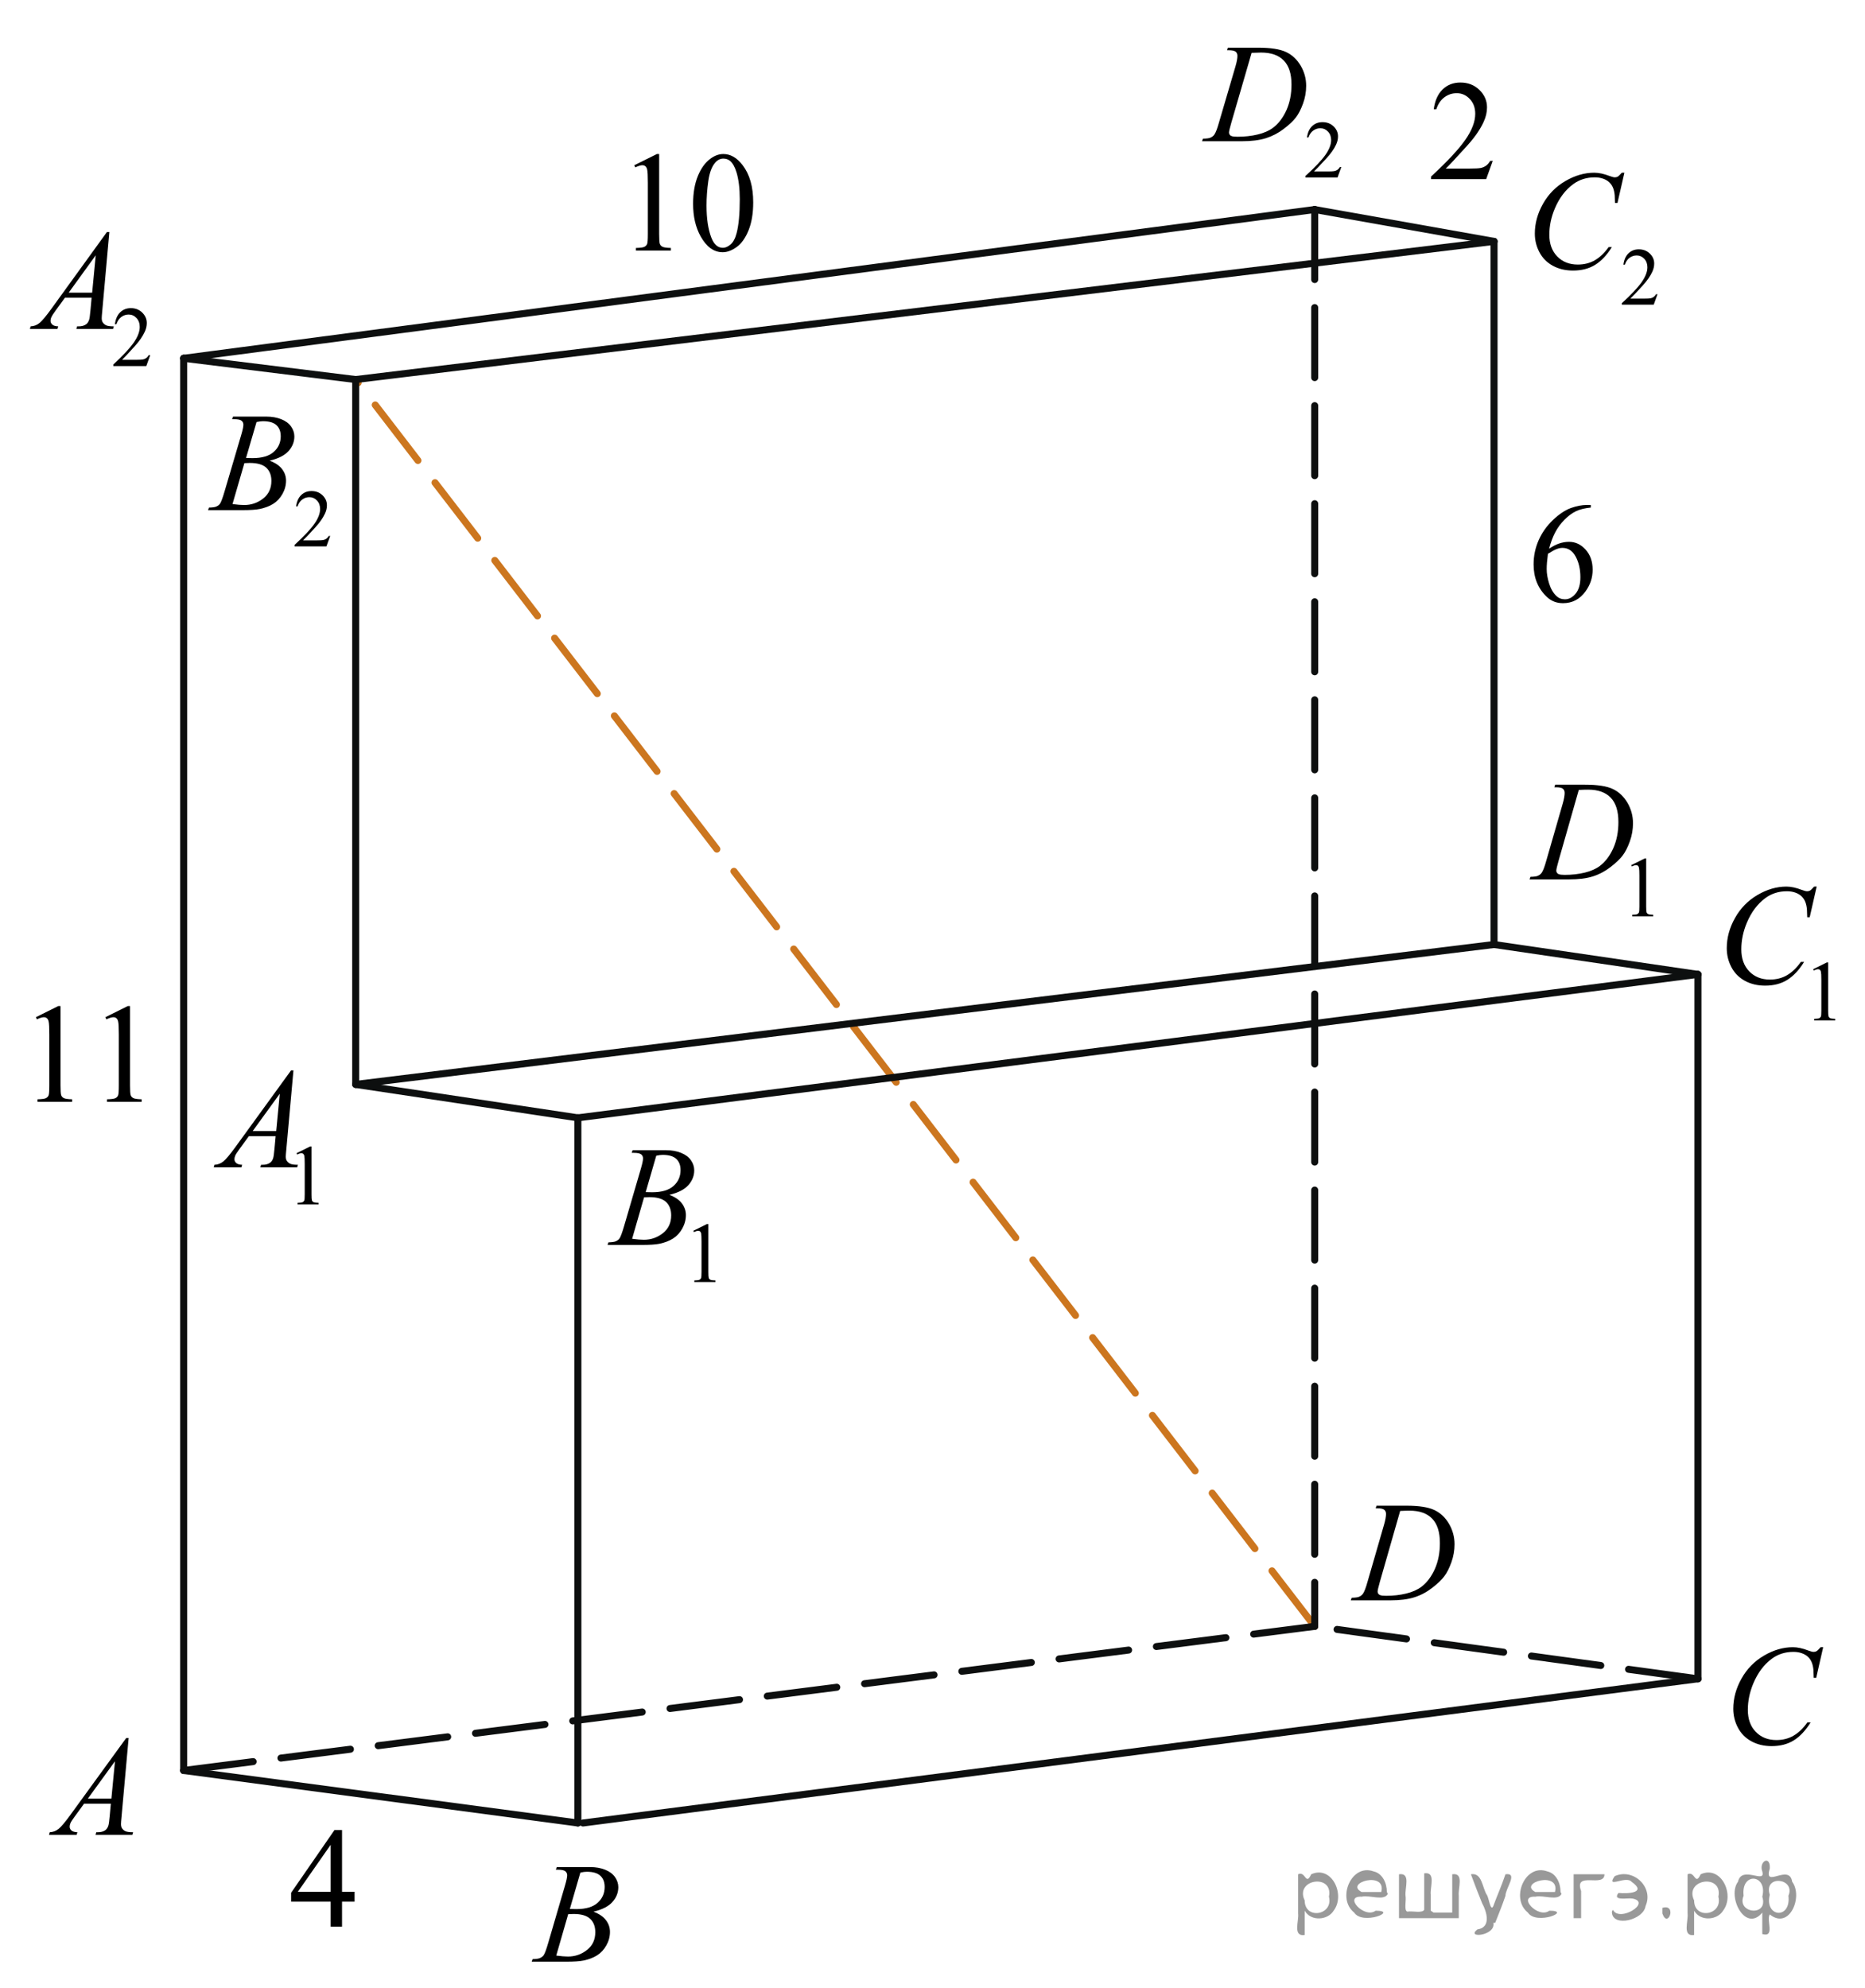 <?xml version="1.0" encoding="utf-8"?>
<!-- Generator: Adobe Illustrator 27.2.0, SVG Export Plug-In . SVG Version: 6.00 Build 0)  -->
<svg version="1.1" id="Слой_1" xmlns="http://www.w3.org/2000/svg" xmlns:xlink="http://www.w3.org/1999/xlink" x="0px" y="0px"
	 width="199.698px" height="212.846px" viewBox="0 0 199.698 212.846" enable-background="new 0 0 199.698 212.846"
	 xml:space="preserve">
<line fill="none" stroke="#CC761F" stroke-width="0.75" stroke-linecap="round" stroke-linejoin="round" stroke-miterlimit="8" stroke-dasharray="7.5,3" x1="140.773" y1="174.153" x2="38.086" y2="40.642"/>
<g>
	<g>
		<g>
			<g>
				<g>
					<g>
						<g>
							<g>
								<g>
									<g>
										<g>
											<g>
												<g>
													<g>
														<g>
															<g>
																<g>
																	<g>
																		<g>
																			<defs>
																				<rect id="SVGID_1_" x="2.27" y="182.561" width="15.125" height="16.694"/>
																			</defs>
																			<clipPath id="SVGID_00000114795963076393273530000018058269234975750566_">
																				<use xlink:href="#SVGID_1_"  overflow="visible"/>
																			</clipPath>
																			<g clip-path="url(#SVGID_00000114795963076393273530000018058269234975750566_)">
																				<g enable-background="new    ">
																					<path d="M13.774,186.11l-0.761,8.431c-0.039,0.394-0.059,0.652-0.059,0.777
																						c0,0.199,0.036,0.351,0.11,0.456c0.094,0.144,0.221,0.251,0.381,0.321
																						c0.159,0.069,0.429,0.104,0.809,0.104l-0.081,0.276h-3.944l0.081-0.276h0.17
																						c0.32,0,0.581-0.07,0.783-0.209c0.143-0.095,0.253-0.252,0.332-0.472
																						c0.055-0.154,0.105-0.518,0.155-1.091l0.118-1.285H9.003l-1.019,1.397
																						c-0.231,0.314-0.377,0.539-0.435,0.676c-0.06,0.138-0.089,0.266-0.089,0.386
																						c0,0.159,0.064,0.296,0.191,0.41c0.129,0.115,0.34,0.178,0.636,0.188l-0.081,0.276H5.244
																						l0.081-0.276c0.364-0.015,0.685-0.139,0.964-0.37s0.693-0.727,1.244-1.483l5.982-8.236h0.259
																						C13.774,186.11,13.774,186.11,13.774,186.11z M12.312,188.598l-2.903,3.999h2.519
																						L12.312,188.598z"/>
																				</g>
																			</g>
																		</g>
																	</g>
																</g>
															</g>
														</g>
													</g>
												</g>
											</g>
										</g>
									</g>
								</g>
							</g>
						</g>
					</g>
				</g>
			</g>
		</g>
	</g>
</g>
<g>
	<g>
		<g>
			<g>
				<g>
					<g>
						<g>
							<g>
								<g>
									<g>
										<g>
											<g>
												<g>
													<g>
														<g>
															<g>
																<g>
																	<g>
																		<g>
																			<g>
																				<defs>
																					
																						<rect id="SVGID_00000011025466165991823560000000588615993895908996_" x="54.316" y="196.151" width="15.124" height="16.695"/>
																				</defs>
																				<clipPath id="SVGID_00000038378708000635095280000011375745107474821005_">
																					<use xlink:href="#SVGID_00000011025466165991823560000000588615993895908996_"  overflow="visible"/>
																				</clipPath>
																				<g clip-path="url(#SVGID_00000038378708000635095280000011375745107474821005_)">
																					<g enable-background="new    ">
																						<path d="M59.517,200.206l0.103-0.276h3.574c0.601,0,1.136,0.095,1.606,0.284
																							c0.47,0.19,0.822,0.453,1.056,0.792c0.234,0.339,0.351,0.697,0.351,1.076
																							c0,0.583-0.208,1.11-0.624,1.581s-1.094,0.818-2.034,1.042c0.606,0.231,1.051,0.534,1.337,0.912
																							c0.285,0.379,0.428,0.795,0.428,1.248c0,0.504-0.128,0.984-0.384,1.442
																							c-0.256,0.459-0.585,0.815-0.985,1.069c-0.401,0.254-0.886,0.44-1.451,0.56
																							c-0.404,0.085-1.034,0.127-1.891,0.127h-3.671l0.097-0.276c0.384-0.01,0.644-0.048,0.782-0.112
																							c0.197-0.085,0.337-0.196,0.421-0.336c0.118-0.19,0.276-0.623,0.473-1.301l1.795-6.137
																							c0.152-0.518,0.229-0.882,0.229-1.091c0-0.185-0.067-0.33-0.203-0.438
																							c-0.135-0.106-0.393-0.16-0.771-0.16C59.669,200.213,59.591,200.21,59.517,200.206z
																							 M59.561,209.407c0.532,0.069,0.948,0.104,1.248,0.104c0.769,0,1.449-0.234,2.042-0.703
																							c0.594-0.468,0.891-1.103,0.891-1.905c0-0.613-0.184-1.092-0.551-1.435
																							c-0.366-0.344-0.959-0.516-1.775-0.516c-0.158,0-0.35,0.008-0.576,0.022L59.561,209.407z
																							 M61.016,204.414c0.32,0.01,0.552,0.016,0.694,0.016c1.024,0,1.786-0.227,2.286-0.677
																							c0.499-0.451,0.749-1.016,0.749-1.693c0-0.513-0.152-0.913-0.458-1.199
																							c-0.305-0.287-0.792-0.43-1.462-0.43c-0.178,0-0.403,0.029-0.68,0.09L61.016,204.414z"/>
																					</g>
																				</g>
																			</g>
																		</g>
																	</g>
																</g>
															</g>
														</g>
													</g>
												</g>
											</g>
										</g>
									</g>
								</g>
							</g>
						</g>
					</g>
				</g>
			</g>
		</g>
	</g>
</g>
<g>
	<g>
		<g>
			<g>
				<g>
					<g>
						<g>
							<g>
								<g>
									<g>
										<g>
											<g>
												<g>
													<g>
														<g>
															<g>
																<g>
																	<g>
																		<g>
																			<g>
																				<defs>
																					
																						<rect id="SVGID_00000181064494503032012140000006659142378862571929_" x="182.499" y="172.829" width="16.51" height="18.079"/>
																				</defs>
																				<clipPath id="SVGID_00000021810928186806801090000012879977727560897155_">
																					<use xlink:href="#SVGID_00000181064494503032012140000006659142378862571929_"  overflow="visible"/>
																				</clipPath>
																				<g clip-path="url(#SVGID_00000021810928186806801090000012879977727560897155_)">
																					<g enable-background="new    ">
																						<path d="M195.22,176.385l-0.747,3.279h-0.266l-0.029-0.822
																							c-0.025-0.299-0.081-0.565-0.17-0.799s-0.222-0.438-0.399-0.608
																							c-0.177-0.172-0.401-0.307-0.672-0.403c-0.272-0.098-0.571-0.146-0.901-0.146
																							c-0.882,0-1.653,0.244-2.312,0.732c-0.843,0.622-1.503,1.501-1.98,2.637
																							c-0.395,0.935-0.591,1.885-0.591,2.846c0,0.981,0.283,1.764,0.85,2.349
																							c0.566,0.585,1.303,0.878,2.209,0.878c0.685,0,1.294-0.154,1.828-0.464
																							c0.535-0.309,1.031-0.784,1.489-1.426h0.348c-0.542,0.871-1.144,1.512-1.803,1.923
																							c-0.66,0.411-1.451,0.616-2.372,0.616c-0.817,0-1.542-0.173-2.172-0.519
																							c-0.631-0.347-1.111-0.833-1.441-1.461c-0.33-0.627-0.495-1.302-0.495-2.023
																							c0-1.105,0.293-2.182,0.88-3.227c0.586-1.046,1.39-1.867,2.412-2.465
																							c1.022-0.598,2.053-0.896,3.092-0.896c0.488,0,1.034,0.117,1.641,0.351
																							c0.266,0.1,0.458,0.149,0.576,0.149c0.118,0,0.222-0.024,0.31-0.074
																							c0.088-0.05,0.236-0.191,0.443-0.426L195.22,176.385L195.22,176.385z"/>
																					</g>
																				</g>
																			</g>
																		</g>
																	</g>
																</g>
															</g>
														</g>
													</g>
												</g>
											</g>
										</g>
									</g>
								</g>
							</g>
						</g>
					</g>
				</g>
			</g>
		</g>
	</g>
</g>
<g>
	<g>
		<g>
			<g>
				<g>
					<g>
						<g>
							<g>
								<g>
									<g>
										<g>
											<g>
												<g>
													<g>
														<g>
															<g>
																<g>
																	<g>
																		<g>
																			<g>
																				<defs>
																					
																						<rect id="SVGID_00000120534757076508805870000015414400492749809078_" x="142.122" y="157.454" width="16.507" height="16.699"/>
																				</defs>
																				<clipPath id="SVGID_00000059282090762219188510000010743083317355210658_">
																					<use xlink:href="#SVGID_00000120534757076508805870000015414400492749809078_"  overflow="visible"/>
																				</clipPath>
																				<g clip-path="url(#SVGID_00000059282090762219188510000010743083317355210658_)">
																					<g enable-background="new    ">
																						<path d="M147.303,161.509l0.089-0.276h3.198c1.355,0,2.358,0.157,3.011,0.471
																							c0.652,0.315,1.174,0.809,1.562,1.483c0.39,0.676,0.584,1.399,0.584,2.172
																							c0,0.662-0.112,1.307-0.336,1.932c-0.225,0.626-0.478,1.126-0.762,1.502
																							c-0.283,0.377-0.718,0.792-1.304,1.245s-1.222,0.788-1.906,1.005s-1.539,0.325-2.563,0.325
																							h-4.24l0.096-0.276c0.389-0.01,0.65-0.045,0.783-0.104c0.197-0.085,0.343-0.199,0.435-0.344
																							c0.144-0.21,0.304-0.631,0.48-1.264l1.773-6.129c0.138-0.483,0.207-0.861,0.207-1.136
																							c0-0.194-0.065-0.344-0.192-0.448s-0.38-0.157-0.754-0.157H147.303z M149.925,161.793
																							l-2.172,7.586c-0.162,0.568-0.243,0.92-0.243,1.054c0,0.08,0.025,0.157,0.077,0.232
																							c0.052,0.074,0.122,0.124,0.211,0.149c0.128,0.045,0.335,0.067,0.62,0.067
																							c0.773,0,1.491-0.081,2.153-0.243c0.663-0.162,1.206-0.402,1.63-0.722
																							c0.601-0.463,1.081-1.101,1.44-1.913s0.539-1.736,0.539-2.772
																							c0-1.171-0.275-2.042-0.827-2.612c-0.552-0.571-1.357-0.856-2.416-0.856
																							C150.677,161.763,150.339,161.774,149.925,161.793z"/>
																					</g>
																				</g>
																			</g>
																		</g>
																	</g>
																</g>
															</g>
														</g>
													</g>
												</g>
											</g>
										</g>
									</g>
								</g>
							</g>
						</g>
					</g>
				</g>
			</g>
		</g>
	</g>
</g>
<g>
	<g>
		<g>
			<g>
				<g>
					<g>
						<g>
							<g>
								<g>
									<g>
										<g>
											<g>
												<g>
													<g>
														<g>
															<g>
																<g>
																	<g>
																		<g>
																			<g>
																				<defs>
																					
																						<rect id="SVGID_00000137103069291413377190000006670826863482316985_" x="19.927" y="109.68" width="17.896" height="22.289"/>
																				</defs>
																				<clipPath id="SVGID_00000122718836311918472440000006805765909349430716_">
																					<use xlink:href="#SVGID_00000137103069291413377190000006670826863482316985_"  overflow="visible"/>
																				</clipPath>
																				<g clip-path="url(#SVGID_00000122718836311918472440000006805765909349430716_)">
																					<g enable-background="new    ">
																						<path d="M31.75,123.486l1.462-0.723h0.146v5.135c0,0.341,0.014,0.554,0.042,0.638
																							c0.027,0.083,0.086,0.147,0.175,0.192c0.089,0.045,0.269,0.07,0.54,0.076v0.166h-2.259v-0.166
																							c0.283-0.006,0.467-0.03,0.549-0.074c0.083-0.043,0.141-0.102,0.173-0.175
																							c0.033-0.073,0.049-0.292,0.049-0.657v-3.282c0-0.442-0.015-0.727-0.044-0.853
																							c-0.021-0.096-0.059-0.166-0.113-0.211c-0.055-0.044-0.12-0.066-0.197-0.066
																							c-0.109,0-0.261,0.046-0.456,0.139L31.75,123.486z"/>
																					</g>
																				</g>
																			</g>
																		</g>
																	</g>
																</g>
															</g>
														</g>
													</g>
												</g>
											</g>
										</g>
									</g>
								</g>
							</g>
						</g>
					</g>
				</g>
			</g>
		</g>
	</g>
	<g>
		<g>
			<g>
				<g>
					<g>
						<g>
							<g>
								<g>
									<g>
										<g>
											<g>
												<g>
													<g>
														<g>
															<g>
																<g>
																	<g>
																		<g>
																			<g>
																				<defs>
																					
																						<rect id="SVGID_00000021830253134738767350000008208394919829901244_" x="19.927" y="109.68" width="17.896" height="22.289"/>
																				</defs>
																				<clipPath id="SVGID_00000072981521835484127440000012565072660351085449_">
																					<use xlink:href="#SVGID_00000021830253134738767350000008208394919829901244_"  overflow="visible"/>
																				</clipPath>
																				<g clip-path="url(#SVGID_00000072981521835484127440000012565072660351085449_)">
																					<g enable-background="new    ">
																						<path d="M31.421,114.626l-0.761,8.44c-0.04,0.394-0.06,0.653-0.06,0.778
																							c0,0.199,0.037,0.352,0.111,0.456c0.093,0.144,0.22,0.252,0.38,0.321
																							c0.16,0.07,0.431,0.105,0.81,0.105l-0.081,0.276h-3.946l0.081-0.276h0.17
																							c0.32,0,0.581-0.07,0.783-0.21c0.143-0.095,0.254-0.252,0.333-0.472
																							c0.054-0.154,0.105-0.519,0.155-1.092l0.118-1.287h-2.868l-1.02,1.399
																							c-0.231,0.315-0.377,0.54-0.435,0.677c-0.06,0.138-0.089,0.266-0.089,0.386
																							c0,0.159,0.064,0.297,0.192,0.411c0.128,0.115,0.34,0.177,0.635,0.188l-0.081,0.276h-2.964
																							l0.082-0.276c0.364-0.016,0.685-0.139,0.964-0.371c0.278-0.231,0.693-0.727,1.245-1.484
																							l5.986-8.245C31.162,114.626,31.421,114.626,31.421,114.626z M29.958,117.117l-2.904,4.003h2.519
																							L29.958,117.117z"/>
																					</g>
																				</g>
																			</g>
																		</g>
																	</g>
																</g>
															</g>
														</g>
													</g>
												</g>
											</g>
										</g>
									</g>
								</g>
							</g>
						</g>
					</g>
				</g>
			</g>
		</g>
	</g>
</g>
<g>
	<g>
		<g>
			<g>
				<g>
					<g>
						<g>
							<g>
								<g>
									<g>
										<g>
											<g>
												<g>
													<g>
														<g>
															<g>
																<g>
																	<g>
																		<g>
																			<g>
																				<defs>
																					
																						<rect id="SVGID_00000023247514995592772050000008100780319861448598_" x="62.427" y="117.989" width="17.889" height="22.289"/>
																				</defs>
																				<clipPath id="SVGID_00000057116596758868887260000001132498421985302176_">
																					<use xlink:href="#SVGID_00000023247514995592772050000008100780319861448598_"  overflow="visible"/>
																				</clipPath>
																				<g clip-path="url(#SVGID_00000057116596758868887260000001132498421985302176_)">
																					<g enable-background="new    ">
																						<path d="M74.239,131.794l1.462-0.723h0.146v5.135c0,0.341,0.014,0.554,0.042,0.638
																							c0.027,0.083,0.086,0.147,0.175,0.192c0.089,0.045,0.269,0.07,0.54,0.076v0.166h-2.259v-0.166
																							c0.283-0.006,0.467-0.03,0.549-0.074c0.083-0.043,0.141-0.102,0.173-0.175
																							c0.033-0.073,0.049-0.292,0.049-0.657v-3.282c0-0.442-0.015-0.727-0.044-0.853
																							c-0.021-0.096-0.059-0.166-0.113-0.211c-0.055-0.044-0.12-0.066-0.197-0.066
																							c-0.109,0-0.261,0.046-0.456,0.139L74.239,131.794z"/>
																					</g>
																				</g>
																			</g>
																		</g>
																	</g>
																</g>
															</g>
														</g>
													</g>
												</g>
											</g>
										</g>
									</g>
								</g>
							</g>
						</g>
					</g>
				</g>
			</g>
		</g>
	</g>
	<g>
		<g>
			<g>
				<g>
					<g>
						<g>
							<g>
								<g>
									<g>
										<g>
											<g>
												<g>
													<g>
														<g>
															<g>
																<g>
																	<g>
																		<g>
																			<g>
																				<defs>
																					
																						<rect id="SVGID_00000147180966857231832950000007103143217734828188_" x="62.427" y="117.989" width="17.889" height="22.289"/>
																				</defs>
																				<clipPath id="SVGID_00000053523781861268042030000010176459166673071244_">
																					<use xlink:href="#SVGID_00000147180966857231832950000007103143217734828188_"  overflow="visible"/>
																				</clipPath>
																				<g clip-path="url(#SVGID_00000053523781861268042030000010176459166673071244_)">
																					<g enable-background="new    ">
																						<path d="M67.64,123.442l0.103-0.277h3.577c0.601,0,1.137,0.096,1.607,0.285
																							s0.822,0.453,1.057,0.793c0.234,0.339,0.352,0.698,0.352,1.077c0,0.583-0.209,1.111-0.625,1.582
																							c-0.416,0.472-1.095,0.819-2.036,1.044c0.606,0.23,1.052,0.534,1.338,0.913
																							s0.429,0.795,0.429,1.249c0,0.504-0.128,0.985-0.385,1.444c-0.256,0.459-0.585,0.815-0.986,1.069
																							c-0.401,0.255-0.886,0.441-1.452,0.561c-0.404,0.085-1.034,0.127-1.892,0.127h-3.673l0.096-0.276
																							c0.384-0.011,0.645-0.048,0.783-0.112c0.197-0.085,0.338-0.197,0.421-0.337
																							c0.119-0.19,0.276-0.624,0.474-1.302l1.796-6.143c0.152-0.519,0.229-0.883,0.229-1.093
																							c0-0.184-0.067-0.33-0.203-0.438c-0.136-0.106-0.393-0.16-0.772-0.16
																							C67.793,123.45,67.714,123.447,67.64,123.442z M67.685,132.652
																							c0.532,0.069,0.948,0.104,1.249,0.104c0.769,0,1.449-0.234,2.043-0.703
																							c0.594-0.469,0.891-1.105,0.891-1.908c0-0.613-0.184-1.092-0.551-1.437
																							c-0.367-0.344-0.959-0.516-1.777-0.516c-0.157,0-0.35,0.007-0.576,0.022L67.685,132.652z
																							 M69.14,127.654c0.32,0.01,0.552,0.015,0.695,0.015c1.024,0,1.787-0.226,2.287-0.677
																							s0.75-1.016,0.75-1.694c0-0.514-0.152-0.914-0.458-1.201c-0.306-0.286-0.793-0.43-1.463-0.43
																							c-0.178,0-0.404,0.029-0.681,0.09L69.14,127.654z"/>
																					</g>
																				</g>
																			</g>
																		</g>
																	</g>
																</g>
															</g>
														</g>
													</g>
												</g>
											</g>
										</g>
									</g>
								</g>
							</g>
						</g>
					</g>
				</g>
			</g>
		</g>
	</g>
</g>
<g>
	<g>
		<g>
			<g>
				<g>
					<g>
						<g>
							<g>
								<g>
									<g>
										<g>
											<g>
												<g>
													<g>
														<g>
															<g>
																<g>
																	<g>
																		<g>
																			<g>
																				<defs>
																					
																						<rect id="SVGID_00000164482073629644177690000017900263880544672162_" x="181.81" y="89.996" width="17.888" height="22.285"/>
																				</defs>
																				<clipPath id="SVGID_00000017485293900655874230000015478954082460344474_">
																					<use xlink:href="#SVGID_00000164482073629644177690000017900263880544672162_"  overflow="visible"/>
																				</clipPath>
																				<g clip-path="url(#SVGID_00000017485293900655874230000015478954082460344474_)">
																					<g enable-background="new    ">
																						<path d="M194.146,103.784l1.462-0.723h0.146v5.135c0,0.341,0.014,0.554,0.042,0.638
																							c0.027,0.083,0.086,0.147,0.175,0.192s0.269,0.07,0.54,0.076v0.166h-2.259v-0.166
																							c0.283-0.006,0.467-0.03,0.549-0.074c0.083-0.043,0.141-0.102,0.173-0.175
																							c0.033-0.073,0.049-0.292,0.049-0.657v-3.282c0-0.442-0.015-0.727-0.044-0.853
																							c-0.021-0.096-0.059-0.166-0.113-0.211c-0.055-0.044-0.12-0.066-0.197-0.066
																							c-0.109,0-0.261,0.046-0.456,0.139L194.146,103.784z"/>
																					</g>
																				</g>
																			</g>
																		</g>
																	</g>
																</g>
															</g>
														</g>
													</g>
												</g>
											</g>
										</g>
									</g>
								</g>
							</g>
						</g>
					</g>
				</g>
			</g>
		</g>
	</g>
	<g>
		<g>
			<g>
				<g>
					<g>
						<g>
							<g>
								<g>
									<g>
										<g>
											<g>
												<g>
													<g>
														<g>
															<g>
																<g>
																	<g>
																		<g>
																			<g>
																				<defs>
																					
																						<rect id="SVGID_00000072975446565836888800000008212789879045939079_" x="181.81" y="89.996" width="17.888" height="22.285"/>
																				</defs>
																				<clipPath id="SVGID_00000182519142358939902040000007969053689099510660_">
																					<use xlink:href="#SVGID_00000072975446565836888800000008212789879045939079_"  overflow="visible"/>
																				</clipPath>
																				<g clip-path="url(#SVGID_00000182519142358939902040000007969053689099510660_)">
																					<g enable-background="new    ">
																						<path d="M194.524,94.935l-0.747,3.284h-0.266l-0.029-0.822c-0.025-0.3-0.082-0.566-0.17-0.801
																							c-0.089-0.234-0.222-0.438-0.399-0.61c-0.178-0.172-0.401-0.307-0.673-0.403
																							c-0.271-0.098-0.571-0.146-0.901-0.146c-0.882,0-1.653,0.245-2.313,0.733
																							c-0.842,0.624-1.502,1.504-1.98,2.641c-0.394,0.939-0.591,1.889-0.591,2.851
																							c0,0.983,0.283,1.768,0.85,2.353c0.566,0.586,1.304,0.879,2.21,0.879
																							c0.685,0,1.294-0.154,1.829-0.464c0.534-0.31,1.031-0.785,1.489-1.429h0.347
																							c-0.542,0.873-1.143,1.515-1.803,1.926c-0.66,0.412-1.451,0.617-2.372,0.617
																							c-0.818,0-1.542-0.173-2.173-0.519c-0.631-0.347-1.111-0.834-1.441-1.463
																							c-0.33-0.628-0.495-1.304-0.495-2.027c0-1.107,0.293-2.185,0.88-3.231
																							c0.586-1.048,1.391-1.871,2.412-2.47c1.022-0.599,2.054-0.897,3.094-0.897
																							c0.487,0,1.034,0.117,1.641,0.352c0.266,0.1,0.458,0.149,0.576,0.149
																							c0.118,0,0.222-0.024,0.31-0.074c0.089-0.05,0.236-0.192,0.443-0.427
																							C194.25,94.935,194.524,94.935,194.524,94.935z"/>
																					</g>
																				</g>
																			</g>
																		</g>
																	</g>
																</g>
															</g>
														</g>
													</g>
												</g>
											</g>
										</g>
									</g>
								</g>
							</g>
						</g>
					</g>
				</g>
			</g>
		</g>
	</g>
</g>
<g>
	<g>
		<g>
			<g>
				<g>
					<g>
						<g>
							<g>
								<g>
									<g>
										<g>
											<g>
												<g>
													<g>
														<g>
															<g>
																<g>
																	<g>
																		<g>
																			<g>
																				<defs>
																					
																						<rect id="SVGID_00000080925099346326829920000000936681217872646589_" x="161.268" y="78.854" width="19.189" height="22.285"/>
																				</defs>
																				<clipPath id="SVGID_00000147205068827657138050000001102231253476172170_">
																					<use xlink:href="#SVGID_00000080925099346326829920000000936681217872646589_"  overflow="visible"/>
																				</clipPath>
																				<g clip-path="url(#SVGID_00000147205068827657138050000001102231253476172170_)">
																					<g enable-background="new    ">
																						<path d="M174.664,92.641l1.458-0.723h0.145v5.135c0,0.341,0.014,0.554,0.042,0.638
																							c0.027,0.083,0.086,0.147,0.174,0.192c0.089,0.045,0.269,0.07,0.539,0.076v0.166h-2.252v-0.166
																							c0.282-0.006,0.465-0.03,0.548-0.074c0.082-0.043,0.14-0.102,0.172-0.175
																							s0.049-0.292,0.049-0.657v-3.282c0-0.442-0.015-0.727-0.044-0.853
																							c-0.021-0.096-0.059-0.166-0.113-0.211c-0.055-0.044-0.12-0.066-0.196-0.066
																							c-0.109,0-0.261,0.046-0.455,0.139L174.664,92.641z"/>
																					</g>
																				</g>
																			</g>
																		</g>
																	</g>
																</g>
															</g>
														</g>
													</g>
												</g>
											</g>
										</g>
									</g>
								</g>
							</g>
						</g>
					</g>
				</g>
			</g>
		</g>
	</g>
	<g>
		<g>
			<g>
				<g>
					<g>
						<g>
							<g>
								<g>
									<g>
										<g>
											<g>
												<g>
													<g>
														<g>
															<g>
																<g>
																	<g>
																		<g>
																			<g>
																				<defs>
																					
																						<rect id="SVGID_00000031199122710481022820000017932518351830428316_" x="161.268" y="78.854" width="19.189" height="22.285"/>
																				</defs>
																				<clipPath id="SVGID_00000133492939834984484970000011254100846177051056_">
																					<use xlink:href="#SVGID_00000031199122710481022820000017932518351830428316_"  overflow="visible"/>
																				</clipPath>
																				<g clip-path="url(#SVGID_00000133492939834984484970000011254100846177051056_)">
																					<g enable-background="new    ">
																						<path d="M166.436,84.302l0.088-0.277h3.189c1.351,0,2.352,0.157,3.002,0.472
																							c0.651,0.315,1.17,0.81,1.559,1.485c0.388,0.676,0.582,1.4,0.582,2.173
																							c0,0.664-0.112,1.309-0.336,1.935s-0.477,1.127-0.759,1.504
																							c-0.282,0.376-0.716,0.792-1.3,1.245c-0.584,0.454-1.218,0.79-1.9,1.007
																							s-1.535,0.325-2.557,0.325h-4.228l0.096-0.276c0.388-0.011,0.647-0.045,0.78-0.105
																							c0.196-0.085,0.342-0.199,0.435-0.344c0.143-0.21,0.303-0.631,0.479-1.265l1.768-6.135
																							c0.138-0.483,0.206-0.863,0.206-1.138c0-0.194-0.064-0.344-0.191-0.448
																							s-0.378-0.157-0.751-0.157L166.436,84.302L166.436,84.302z M169.051,84.586l-2.166,7.594
																							c-0.162,0.568-0.243,0.92-0.243,1.055c0,0.08,0.025,0.157,0.077,0.232
																							c0.052,0.074,0.122,0.125,0.21,0.149c0.128,0.045,0.334,0.067,0.619,0.067
																							c0.77,0,1.486-0.081,2.147-0.243c0.66-0.162,1.201-0.402,1.624-0.722
																							c0.599-0.464,1.078-1.103,1.437-1.916c0.358-0.812,0.537-1.737,0.537-2.775
																							c0-1.172-0.274-2.043-0.824-2.614c-0.551-0.571-1.353-0.857-2.409-0.857
																							C169.799,84.555,169.463,84.566,169.051,84.586z"/>
																					</g>
																				</g>
																			</g>
																		</g>
																	</g>
																</g>
															</g>
														</g>
													</g>
												</g>
											</g>
										</g>
									</g>
								</g>
							</g>
						</g>
					</g>
				</g>
			</g>
		</g>
	</g>
</g>
<g>
	<g>
		<g>
			<g>
				<g>
					<g>
						<g>
							<g>
								<g>
									<g>
										<g>
											<g>
												<g>
													<g>
														<defs>
															
																<rect id="SVGID_00000017512316720095064190000004612654386277334657_" x="0.233" y="19.907" width="19.2" height="22.287"/>
														</defs>
														<clipPath id="SVGID_00000083785213664109009110000007237521344556781237_">
															<use xlink:href="#SVGID_00000017512316720095064190000004612654386277334657_"  overflow="visible"/>
														</clipPath>
														<g clip-path="url(#SVGID_00000083785213664109009110000007237521344556781237_)">
															<g enable-background="new    ">
																<path d="M16.084,38.031l-0.419,1.171H12.133v-0.166c1.039-0.963,1.77-1.749,2.193-2.358
																	c0.425-0.61,0.637-1.168,0.637-1.673c0-0.386-0.117-0.703-0.35-0.951s-0.51-0.372-0.834-0.372
																	c-0.295,0-0.559,0.087-0.793,0.262c-0.234,0.176-0.406,0.432-0.519,0.769h-0.163
																	c0.073-0.553,0.263-0.978,0.567-1.273s0.685-0.444,1.142-0.444c0.485,0,0.891,0.158,1.217,0.476
																	c0.324,0.317,0.487,0.69,0.487,1.121c0,0.308-0.071,0.616-0.212,0.924
																	c-0.218,0.484-0.571,0.997-1.06,1.538c-0.733,0.814-1.19,1.304-1.374,1.472h1.563
																	c0.318,0,0.541-0.013,0.669-0.036c0.129-0.024,0.244-0.072,0.347-0.145s0.192-0.178,0.27-0.312
																	C15.921,38.031,16.084,38.031,16.084,38.031z"/>
															</g>
														</g>
													</g>
												</g>
											</g>
										</g>
									</g>
								</g>
							</g>
						</g>
					</g>
				</g>
			</g>
		</g>
		<g>
			<g>
				<g>
					<g>
						<g>
							<g>
								<g>
									<g>
										<g>
											<g>
												<g>
													<g>
														<defs>
															
																<rect id="SVGID_00000081608489581766802290000005038537233162539706_" x="0.233" y="19.907" width="19.2" height="22.287"/>
														</defs>
														<clipPath id="SVGID_00000054229117323852726550000006167460757515289742_">
															<use xlink:href="#SVGID_00000081608489581766802290000005038537233162539706_"  overflow="visible"/>
														</clipPath>
														<g clip-path="url(#SVGID_00000054229117323852726550000006167460757515289742_)">
															<g enable-background="new    ">
																<path d="M11.709,24.846l-0.758,8.44c-0.039,0.394-0.059,0.653-0.059,0.778
																	c0,0.199,0.036,0.352,0.109,0.456c0.094,0.144,0.221,0.252,0.38,0.321
																	c0.159,0.07,0.429,0.105,0.807,0.105l-0.081,0.276H8.174l0.081-0.276h0.169
																	c0.319,0,0.58-0.07,0.781-0.21c0.143-0.095,0.253-0.252,0.332-0.472
																	c0.053-0.154,0.105-0.519,0.154-1.092l0.117-1.287H6.951l-1.018,1.399
																	c-0.231,0.315-0.375,0.54-0.434,0.677c-0.059,0.138-0.089,0.266-0.089,0.386
																	c0,0.159,0.064,0.297,0.192,0.411c0.127,0.115,0.338,0.177,0.633,0.188l-0.081,0.276h-2.954
																	l0.081-0.276c0.364-0.016,0.685-0.139,0.962-0.371c0.277-0.231,0.691-0.727,1.24-1.484
																	l5.967-8.245H11.709z M10.251,27.337l-2.896,4.003h2.513L10.251,27.337z"/>
															</g>
														</g>
													</g>
												</g>
											</g>
										</g>
									</g>
								</g>
							</g>
						</g>
					</g>
				</g>
			</g>
		</g>
	</g>
</g>
<g>
	<g>
		<g>
			<g>
				<g>
					<g>
						<g>
							<defs>
								
									<rect id="SVGID_00000183215346536423515890000016647636663430858650_" x="19.665" y="39.504" width="19.182" height="22.011"/>
							</defs>
							<clipPath id="SVGID_00000152950345028735262360000010794181237041361053_">
								<use xlink:href="#SVGID_00000183215346536423515890000016647636663430858650_"  overflow="visible"/>
							</clipPath>
							<g clip-path="url(#SVGID_00000152950345028735262360000010794181237041361053_)">
								<path d="M35.358,57.392l-0.405,1.117H31.541v-0.158c1.004-0.92,1.71-1.67,2.12-2.253
									c0.409-0.582,0.614-1.114,0.614-1.597c0-0.368-0.112-0.671-0.337-0.908
									c-0.225-0.237-0.494-0.355-0.807-0.355c-0.284,0-0.539,0.084-0.766,0.251
									c-0.226,0.167-0.393,0.411-0.501,0.734H31.707c0.071-0.528,0.254-0.934,0.549-1.217
									c0.294-0.282,0.661-0.424,1.103-0.424c0.469,0,0.86,0.151,1.175,0.454s0.471,0.659,0.471,1.07
									c0,0.294-0.067,0.588-0.204,0.883c-0.211,0.462-0.552,0.952-1.023,1.469
									c-0.708,0.776-1.15,1.244-1.327,1.404h1.51c0.308,0,0.522-0.012,0.646-0.034
									c0.124-0.023,0.235-0.069,0.335-0.14c0.1-0.069,0.186-0.169,0.26-0.297h0.158
									C35.358,57.392,35.358,57.392,35.358,57.392z"/>
							</g>
						</g>
					</g>
				</g>
			</g>
		</g>
	</g>
	<g>
		<g>
			<g>
				<g>
					<g>
						<g>
							<defs>
								
									<rect id="SVGID_00000123434054544382491790000017686208909283642786_" x="19.665" y="39.504" width="19.182" height="22.011"/>
							</defs>
							<clipPath id="SVGID_00000049186502710224718800000008109537523234091688_">
								<use xlink:href="#SVGID_00000123434054544382491790000017686208909283642786_"  overflow="visible"/>
							</clipPath>
							<g clip-path="url(#SVGID_00000049186502710224718800000008109537523234091688_)">
								<path d="M24.85,44.882l0.103-0.273h3.562c0.599,0,1.132,0.094,1.601,0.281
									c0.469,0.186,0.819,0.448,1.053,0.783c0.232,0.335,0.35,0.69,0.35,1.063c0,0.576-0.208,1.098-0.622,1.562
									c-0.415,0.466-1.091,0.81-2.027,1.031c0.604,0.227,1.047,0.527,1.332,0.901
									c0.284,0.374,0.427,0.786,0.427,1.234c0,0.497-0.128,0.973-0.383,1.426
									c-0.255,0.453-0.583,0.806-0.982,1.057s-0.882,0.435-1.446,0.554c-0.402,0.084-1.03,0.126-1.884,0.126h-3.657
									l0.096-0.273c0.383-0.01,0.643-0.047,0.78-0.11c0.195-0.084,0.336-0.195,0.419-0.333
									c0.118-0.188,0.274-0.615,0.471-1.285l1.789-6.066c0.151-0.513,0.228-0.872,0.228-1.079
									c0-0.183-0.067-0.326-0.202-0.433c-0.135-0.105-0.392-0.158-0.769-0.158
									C25.002,44.89,24.924,44.887,24.85,44.882z M24.895,53.977c0.529,0.069,0.944,0.103,1.243,0.103
									c0.766,0,1.443-0.231,2.035-0.694c0.591-0.463,0.887-1.091,0.887-1.885c0-0.606-0.183-1.078-0.549-1.418
									c-0.365-0.34-0.955-0.51-1.77-0.51c-0.157,0-0.349,0.007-0.574,0.021L24.895,53.977z M26.344,49.042
									c0.319,0.01,0.55,0.015,0.691,0.015c1.02,0,1.78-0.223,2.278-0.669
									c0.498-0.445,0.747-1.003,0.747-1.673c0-0.508-0.152-0.903-0.457-1.187c-0.304-0.283-0.789-0.425-1.457-0.425
									c-0.176,0-0.402,0.029-0.677,0.089L26.344,49.042z"/>
							</g>
						</g>
					</g>
				</g>
			</g>
		</g>
	</g>
</g>
<g>
	<g>
		<g>
			<g>
				<g>
					<g>
						<g>
							<defs>
								<rect id="SVGID_00000075879047142943282830000007286205863117453737_" x="126.19" y="0" width="20.7" height="22.011"/>
							</defs>
							<clipPath id="SVGID_00000152222456227883826850000011149045650686428812_">
								<use xlink:href="#SVGID_00000075879047142943282830000007286205863117453737_"  overflow="visible"/>
							</clipPath>
							<g clip-path="url(#SVGID_00000152222456227883826850000011149045650686428812_)">
								<path d="M143.624,17.888l-0.407,1.117h-3.437v-0.158c1.011-0.92,1.722-1.67,2.135-2.253
									c0.412-0.582,0.618-1.114,0.618-1.597c0-0.368-0.113-0.671-0.339-0.908
									c-0.227-0.237-0.497-0.355-0.812-0.355c-0.286,0-0.543,0.084-0.77,0.251
									c-0.228,0.167-0.397,0.411-0.505,0.734h-0.159c0.071-0.528,0.256-0.934,0.552-1.217
									c0.297-0.282,0.667-0.424,1.11-0.424c0.473,0,0.867,0.151,1.184,0.454
									c0.316,0.303,0.475,0.659,0.475,1.07c0,0.294-0.068,0.588-0.206,0.883
									c-0.212,0.462-0.556,0.952-1.031,1.469c-0.713,0.776-1.158,1.244-1.336,1.404h1.522
									c0.309,0,0.525-0.012,0.65-0.034c0.125-0.023,0.237-0.069,0.337-0.14
									c0.101-0.069,0.188-0.169,0.263-0.297h0.158V17.888z"/>
							</g>
						</g>
					</g>
				</g>
			</g>
		</g>
	</g>
	<g>
		<g>
			<g>
				<g>
					<g>
						<g>
							<defs>
								<rect id="SVGID_00000067198542312834946590000014637093551178588041_" x="126.19" y="0" width="20.7" height="22.011"/>
							</defs>
							<clipPath id="SVGID_00000100346699735479412290000014149262409974273175_">
								<use xlink:href="#SVGID_00000067198542312834946590000014637093551178588041_"  overflow="visible"/>
							</clipPath>
							<g clip-path="url(#SVGID_00000100346699735479412290000014149262409974273175_)">
								<path d="M131.389,5.378l0.089-0.273h3.21c1.358,0,2.365,0.155,3.019,0.466
									c0.655,0.31,1.178,0.799,1.568,1.467c0.39,0.667,0.585,1.383,0.585,2.147c0,0.655-0.112,1.292-0.337,1.91
									s-0.479,1.113-0.764,1.484c-0.284,0.372-0.72,0.782-1.308,1.23c-0.589,0.448-1.226,0.779-1.913,0.994
									c-0.686,0.214-1.544,0.321-2.571,0.321h-4.255l0.097-0.273c0.39-0.01,0.652-0.044,0.785-0.103
									c0.198-0.084,0.344-0.197,0.438-0.34c0.144-0.207,0.304-0.623,0.481-1.249L132.293,7.1
									c0.139-0.477,0.207-0.853,0.207-1.123c0-0.192-0.064-0.34-0.192-0.443c-0.128-0.103-0.381-0.155-0.756-0.155
									h-0.163C131.389,5.378,131.389,5.378,131.389,5.378z M134.019,5.659l-2.179,7.499
									c-0.163,0.561-0.244,0.909-0.244,1.042c0,0.079,0.025,0.155,0.077,0.23
									c0.052,0.073,0.122,0.123,0.212,0.147c0.128,0.044,0.336,0.066,0.622,0.066
									c0.775,0,1.496-0.08,2.161-0.24c0.664-0.16,1.209-0.398,1.634-0.713c0.603-0.458,1.085-1.089,1.445-1.892
									c0.361-0.803,0.541-1.717,0.541-2.741c0-1.157-0.276-2.019-0.83-2.582c-0.554-0.565-1.361-0.847-2.424-0.847
									C134.774,5.629,134.435,5.639,134.019,5.659z"/>
							</g>
						</g>
					</g>
				</g>
			</g>
		</g>
	</g>
</g>
<g>
	<g>
		<g>
			<g>
				<g>
					<g>
						<g>
							<defs>
								
									<rect id="SVGID_00000106105542547638246770000011006998406179341485_" x="161.271" y="13.62" width="19.182" height="22.011"/>
							</defs>
							<clipPath id="SVGID_00000036955709861630672840000010589320392969853885_">
								<use xlink:href="#SVGID_00000106105542547638246770000011006998406179341485_"  overflow="visible"/>
							</clipPath>
							<g clip-path="url(#SVGID_00000036955709861630672840000010589320392969853885_)">
								<path d="M177.48,31.508l-0.405,1.117h-3.412v-0.158c1.004-0.92,1.71-1.67,2.12-2.253
									c0.409-0.582,0.614-1.114,0.614-1.597c0-0.368-0.112-0.671-0.337-0.908
									c-0.225-0.237-0.494-0.355-0.807-0.355c-0.284,0-0.539,0.084-0.766,0.251
									c-0.226,0.167-0.393,0.411-0.501,0.734h-0.158c0.071-0.528,0.254-0.934,0.549-1.217
									c0.294-0.282,0.661-0.424,1.103-0.424c0.469,0,0.86,0.151,1.175,0.454s0.471,0.659,0.471,1.07
									c0,0.294-0.067,0.588-0.204,0.883c-0.211,0.462-0.552,0.952-1.023,1.469
									c-0.708,0.776-1.15,1.244-1.327,1.404h1.51c0.308,0,0.522-0.012,0.646-0.034
									c0.124-0.023,0.235-0.069,0.335-0.14c0.1-0.069,0.186-0.169,0.26-0.297L177.48,31.508L177.48,31.508z"
									/>
							</g>
						</g>
					</g>
				</g>
			</g>
		</g>
	</g>
	<g>
		<g>
			<g>
				<g>
					<g>
						<g>
							<defs>
								
									<rect id="SVGID_00000076600195128028234880000015935671658578965689_" x="161.271" y="13.62" width="19.182" height="22.011"/>
							</defs>
							<clipPath id="SVGID_00000137836771257161597870000003433477905097576103_">
								<use xlink:href="#SVGID_00000076600195128028234880000015935671658578965689_"  overflow="visible"/>
							</clipPath>
							<g clip-path="url(#SVGID_00000137836771257161597870000003433477905097576103_)">
								<path d="M173.935,18.496l-0.743,3.243h-0.265l-0.029-0.812c-0.025-0.296-0.081-0.56-0.17-0.791
									c-0.088-0.231-0.221-0.432-0.398-0.602s-0.399-0.304-0.669-0.399c-0.271-0.096-0.569-0.144-0.898-0.144
									c-0.878,0-1.645,0.241-2.304,0.724c-0.839,0.616-1.496,1.485-1.972,2.608
									c-0.393,0.926-0.589,1.864-0.589,2.815c0,0.97,0.282,1.745,0.847,2.323
									c0.564,0.579,1.297,0.868,2.2,0.868c0.682,0,1.289-0.152,1.821-0.458s1.026-0.775,1.482-1.411h0.347
									c-0.54,0.862-1.139,1.496-1.796,1.902s-1.445,0.61-2.362,0.61c-0.815,0-1.536-0.172-2.164-0.514
									c-0.628-0.343-1.106-0.824-1.435-1.445c-0.329-0.62-0.493-1.288-0.493-2.002
									c0-1.094,0.292-2.157,0.876-3.192c0.583-1.034,1.385-1.847,2.402-2.438c1.019-0.592,2.045-0.887,3.08-0.887
									c0.485,0,1.03,0.115,1.634,0.347c0.265,0.099,0.456,0.148,0.574,0.148c0.117,0,0.221-0.025,0.309-0.074
									c0.089-0.05,0.235-0.19,0.441-0.421h0.273L173.935,18.496L173.935,18.496z"/>
							</g>
						</g>
					</g>
				</g>
			</g>
		</g>
	</g>
</g>
<line fill="none" stroke="#0D0F0F" stroke-width="0.75" stroke-linecap="round" stroke-linejoin="round" stroke-miterlimit="8" x1="181.81" y1="179.77" x2="181.81" y2="104.338"/>
<line fill="none" stroke="#0D0F0F" stroke-width="0.75" stroke-linecap="round" stroke-linejoin="round" stroke-miterlimit="8" x1="61.878" y1="195.208" x2="61.878" y2="119.699"/>
<line fill="none" stroke="#0D0F0F" stroke-width="0.75" stroke-linecap="round" stroke-linejoin="round" stroke-miterlimit="8" x1="19.665" y1="189.585" x2="19.665" y2="38.366"/>
<line fill="none" stroke="#0D0F0F" stroke-width="0.75" stroke-linecap="round" stroke-linejoin="round" stroke-miterlimit="8" x1="61.878" y1="195.208" x2="19.665" y2="189.585"/>
<line fill="none" stroke="#0D0F0F" stroke-width="0.75" stroke-linecap="round" stroke-linejoin="round" stroke-miterlimit="8" x1="181.81" y1="179.77" x2="62.427" y2="195.208"/>
<line fill="none" stroke="#0D0F0F" stroke-width="0.75" stroke-linecap="round" stroke-linejoin="round" stroke-miterlimit="8" x1="38.086" y1="116.121" x2="38.086" y2="40.642"/>
<line fill="none" stroke="#0D0F0F" stroke-width="0.75" stroke-linecap="round" stroke-linejoin="round" stroke-miterlimit="8" x1="159.978" y1="25.849" x2="159.978" y2="101.139"/>
<line fill="none" stroke="#0D0F0F" stroke-width="0.75" stroke-linecap="round" stroke-linejoin="round" stroke-miterlimit="8" x1="61.878" y1="119.699" x2="181.81" y2="104.338"/>
<line fill="none" stroke="#0D0F0F" stroke-width="0.75" stroke-linecap="round" stroke-linejoin="round" stroke-miterlimit="8" x1="38.086" y1="116.121" x2="159.978" y2="101.139"/>
<line fill="none" stroke="#0D0F0F" stroke-width="0.75" stroke-linecap="round" stroke-linejoin="round" stroke-miterlimit="8" x1="61.878" y1="119.699" x2="38.086" y2="116.121"/>
<line fill="none" stroke="#0D0F0F" stroke-width="0.75" stroke-linecap="round" stroke-linejoin="round" stroke-miterlimit="8" x1="181.81" y1="104.338" x2="159.978" y2="101.139"/>
<line fill="none" stroke="#0D0F0F" stroke-width="0.75" stroke-linecap="round" stroke-linejoin="round" stroke-miterlimit="8" x1="19.665" y1="38.366" x2="140.773" y2="22.436"/>
<line fill="none" stroke="#0D0F0F" stroke-width="0.75" stroke-linecap="round" stroke-linejoin="round" stroke-miterlimit="8" x1="159.978" y1="25.849" x2="140.773" y2="22.436"/>
<line fill="none" stroke="#0D0F0F" stroke-width="0.75" stroke-linecap="round" stroke-linejoin="round" stroke-miterlimit="8" x1="38.086" y1="40.642" x2="159.978" y2="25.849"/>
<line fill="none" stroke="#0D0F0F" stroke-width="0.75" stroke-linecap="round" stroke-linejoin="round" stroke-miterlimit="8" x1="19.665" y1="38.366" x2="38.086" y2="40.642"/>
<line fill="none" stroke="#0D0F0F" stroke-width="0.75" stroke-linecap="round" stroke-linejoin="round" stroke-miterlimit="8" stroke-dasharray="7.5,3" x1="140.773" y1="22.436" x2="140.773" y2="174.153"/>
<line fill="none" stroke="#0D0F0F" stroke-width="0.75" stroke-linecap="round" stroke-linejoin="round" stroke-miterlimit="8" stroke-dasharray="7.5,3" x1="19.665" y1="189.585" x2="140.773" y2="174.153"/>
<line fill="none" stroke="#0D0F0F" stroke-width="0.75" stroke-linecap="round" stroke-linejoin="round" stroke-miterlimit="8" stroke-dasharray="7.5,3" x1="181.81" y1="179.77" x2="140.773" y2="174.153"/>
<g>
	<g>
		<g>
			<g>
				<g>
					<g>
						<g>
							<g>
								<g>
									<g>
										<g>
											<g>
												<g>
													<g>
														<defs>
															
																<rect id="SVGID_00000139295574515149862730000005999526183614383281_" x="28.408" y="192.396" width="12.363" height="16.699"/>
														</defs>
														<clipPath id="SVGID_00000081622965836051582500000004915391159874637725_">
															<use xlink:href="#SVGID_00000139295574515149862730000005999526183614383281_"  overflow="visible"/>
														</clipPath>
														<g clip-path="url(#SVGID_00000081622965836051582500000004915391159874637725_)">
															<g enable-background="new    ">
																<path d="M37.967,202.572v1.062H36.624v2.676h-1.217v-2.676h-4.235v-0.956l4.641-6.712h0.811v6.606
																	h1.343V202.572z M35.407,202.572v-5.029l-3.512,5.029H35.407z"/>
															</g>
														</g>
													</g>
												</g>
											</g>
										</g>
									</g>
								</g>
							</g>
						</g>
					</g>
				</g>
			</g>
		</g>
	</g>
</g>
<g>
	<g>
		<g>
			<g>
				<g>
					<g>
						<g>
							<g>
								<g>
									<g>
										<g>
											<g>
												<g>
													<g>
														<defs>
															
																<rect id="SVGID_00000064347039763190003200000006835866482530868663_" x="161.291" y="50.509" width="12.363" height="18.08"/>
														</defs>
														<clipPath id="SVGID_00000040535300237385027180000015405898028694102150_">
															<use xlink:href="#SVGID_00000064347039763190003200000006835866482530868663_"  overflow="visible"/>
														</clipPath>
														<g clip-path="url(#SVGID_00000040535300237385027180000015405898028694102150_)">
															<g enable-background="new    ">
																<path d="M170.336,54.075v0.276c-0.649,0.065-1.179,0.195-1.59,0.392
																	c-0.41,0.197-0.816,0.497-1.217,0.9c-0.401,0.403-0.733,0.853-0.996,1.348
																	c-0.264,0.496-0.483,1.085-0.661,1.767c0.709-0.493,1.42-0.739,2.133-0.739
																	c0.684,0,1.276,0.279,1.778,0.837c0.501,0.558,0.752,1.274,0.752,2.15
																	c0,0.847-0.253,1.619-0.76,2.315c-0.609,0.847-1.416,1.27-2.42,1.27
																	c-0.684,0-1.264-0.23-1.741-0.688c-0.935-0.892-1.401-2.047-1.401-3.466
																	c0-0.906,0.179-1.768,0.538-2.584s0.872-1.541,1.538-2.174c0.667-0.632,1.305-1.058,1.915-1.277
																	c0.609-0.219,1.178-0.328,1.704-0.328L170.336,54.075L170.336,54.075z M165.747,59.303
																	c-0.089,0.673-0.133,1.216-0.133,1.629c0,0.477,0.087,0.997,0.262,1.558
																	c0.175,0.56,0.435,1.004,0.778,1.333c0.251,0.234,0.556,0.351,0.915,0.351
																	c0.428,0,0.81-0.204,1.147-0.612s0.506-0.991,0.506-1.748c0-0.852-0.168-1.588-0.502-2.211
																	c-0.335-0.622-0.81-0.934-1.424-0.934c-0.188,0-0.388,0.04-0.602,0.12
																	C166.481,58.867,166.165,59.039,165.747,59.303z"/>
															</g>
														</g>
													</g>
												</g>
											</g>
										</g>
									</g>
								</g>
							</g>
						</g>
					</g>
				</g>
			</g>
		</g>
	</g>
</g>
<g>
	<g>
		<g>
			<g>
				<g>
					<g>
						<g>
							<g>
								<g>
									<g>
										<g>
											<g>
												<g>
													<defs>
														
															<rect id="SVGID_00000008871369406277934440000003159653126986172829_" x="65.31" y="12.929" width="19.13" height="18.078"/>
													</defs>
													<clipPath id="SVGID_00000161604832621377865280000011485772770560749220_">
														<use xlink:href="#SVGID_00000008871369406277934440000003159653126986172829_"  overflow="visible"/>
													</clipPath>
													<g clip-path="url(#SVGID_00000161604832621377865280000011485772770560749220_)">
														<g enable-background="new    ">
															<path d="M67.917,17.694l2.422-1.202h0.242v8.552c0,0.567,0.023,0.921,0.07,1.06
																s0.143,0.247,0.29,0.321s0.445,0.117,0.895,0.127v0.276h-3.744v-0.276
																c0.47-0.01,0.773-0.051,0.91-0.123c0.137-0.072,0.232-0.169,0.287-0.291
																c0.054-0.122,0.081-0.487,0.081-1.095v-5.468c0-0.736-0.024-1.21-0.073-1.419
																c-0.034-0.159-0.097-0.276-0.188-0.351c-0.09-0.075-0.199-0.112-0.326-0.112
																c-0.181,0-0.433,0.077-0.756,0.231L67.917,17.694z"/>
															<path d="M74.214,21.825c0-1.155,0.171-2.15,0.514-2.984c0.342-0.834,0.797-1.455,1.365-1.863
																c0.44-0.324,0.895-0.485,1.365-0.485c0.763,0,1.448,0.396,2.055,1.188
																c0.758,0.981,1.138,2.311,1.138,3.988c0,1.175-0.167,2.174-0.499,2.995
																c-0.333,0.821-0.757,1.418-1.273,1.789c-0.516,0.371-1.014,0.557-1.494,0.557
																c-0.949,0-1.739-0.57-2.371-1.711C74.481,24.336,74.214,23.179,74.214,21.825z M75.653,22.011
																c0,1.395,0.169,2.532,0.506,3.413c0.279,0.742,0.695,1.113,1.248,1.113
																c0.265,0,0.539-0.121,0.822-0.362s0.499-0.646,0.646-1.214c0.225-0.856,0.337-2.064,0.337-3.623
																c0-1.154-0.117-2.118-0.352-2.891c-0.176-0.572-0.404-0.978-0.683-1.217
																c-0.201-0.164-0.443-0.247-0.727-0.247c-0.333,0-0.629,0.152-0.888,0.456
																c-0.352,0.413-0.592,1.063-0.719,1.949C75.717,20.276,75.653,21.15,75.653,22.011z"/>
														</g>
													</g>
												</g>
											</g>
										</g>
									</g>
								</g>
							</g>
						</g>
					</g>
				</g>
			</g>
		</g>
	</g>
</g>
<g>
	<g>
		<g>
			<defs>
				<rect id="SVGID_00000002372652029915982960000016414028027936838827_" x="150.375" y="5.271" width="12.361" height="16.697"/>
			</defs>
			<clipPath id="SVGID_00000069371424265478668980000004867308502977695664_">
				<use xlink:href="#SVGID_00000002372652029915982960000016414028027936838827_"  overflow="visible"/>
			</clipPath>
			<g clip-path="url(#SVGID_00000069371424265478668980000004867308502977695664_)">
				<g enable-background="new    ">
					<path d="M159.837,17.23l-0.701,1.95h-5.901v-0.276c1.735-1.605,2.958-2.915,3.666-3.932
						s1.062-1.945,1.062-2.787c0-0.644-0.194-1.171-0.583-1.585c-0.389-0.413-0.854-0.62-1.395-0.62
						c-0.491,0-0.933,0.145-1.324,0.438c-0.391,0.291-0.68,0.719-0.866,1.281h-0.273
						c0.123-0.922,0.44-1.629,0.948-2.122c0.509-0.494,1.145-0.74,1.907-0.74c0.811,0,1.489,0.264,2.032,0.792
						c0.544,0.528,0.815,1.151,0.815,1.868c0,0.514-0.118,1.027-0.354,1.54c-0.363,0.808-0.954,1.662-1.77,2.563
						c-1.225,1.355-1.989,2.173-2.294,2.451h2.611c0.531,0,0.903-0.019,1.118-0.06
						c0.214-0.04,0.406-0.121,0.579-0.243c0.172-0.122,0.321-0.295,0.449-0.519H159.837z"/>
				</g>
			</g>
		</g>
	</g>
</g>
<g>
	<g>
		<defs>
			<rect id="SVGID_00000019670962293121908110000004505061326742673590_" x="0.821" y="103.822" width="17.554" height="16.56"/>
		</defs>
		<clipPath id="SVGID_00000119106751830047717190000004946909597531413950_">
			<use xlink:href="#SVGID_00000019670962293121908110000004505061326742673590_"  overflow="visible"/>
		</clipPath>
		<g clip-path="url(#SVGID_00000119106751830047717190000004946909597531413950_)">
		</g>
	</g>
	<g>
		<defs>
			<polygon id="SVGID_00000088134726736688216630000000312246443921490091_" points="1.249,120.741 18.844,120.741 
				18.844,104.181 1.249,104.181 1.249,120.741 			"/>
		</defs>
		<clipPath id="SVGID_00000084511431336681371040000006821518579921047736_">
			<use xlink:href="#SVGID_00000088134726736688216630000000312246443921490091_"  overflow="visible"/>
		</clipPath>
		<g clip-path="url(#SVGID_00000084511431336681371040000006821518579921047736_)">
			<path d="M3.841,108.923l2.399-1.193H6.48v8.487c0,0.564,0.022,0.914,0.069,1.053
				c0.046,0.138,0.142,0.244,0.287,0.318s0.441,0.116,0.887,0.126v0.274H4.015v-0.274
				c0.465-0.01,0.766-0.051,0.902-0.122c0.135-0.071,0.23-0.168,0.283-0.289s0.08-0.483,0.08-1.086v-5.426
				c0-0.731-0.024-1.201-0.073-1.408c-0.034-0.158-0.096-0.274-0.185-0.349c-0.089-0.074-0.197-0.111-0.323-0.111
				c-0.179,0-0.429,0.077-0.749,0.23L3.841,108.923z"/>
			<path d="M11.285,108.923l2.399-1.193h0.24v8.487c0,0.564,0.022,0.914,0.069,1.053
				c0.046,0.138,0.142,0.244,0.287,0.318s0.441,0.116,0.887,0.126v0.274H11.459v-0.274
				c0.465-0.01,0.766-0.051,0.902-0.122c0.135-0.071,0.23-0.168,0.283-0.289s0.08-0.483,0.08-1.086v-5.426
				c0-0.731-0.024-1.201-0.073-1.408c-0.034-0.158-0.096-0.274-0.185-0.349c-0.089-0.074-0.197-0.111-0.323-0.111
				c-0.179,0-0.429,0.077-0.749,0.23L11.285,108.923z"/>
		</g>
	</g>
</g>
<g style="stroke:none;fill:#000;fill-opacity:0.4" > <path d="m 139.7,204.7 c 0,0.8 0,1.6 0,2.5 -1.3,0.2 -0.6,-1.5 -0.7,-2.3 0,-1.4 0,-2.8 0,-4.2 0.8,-0.4 0.8,1.3 1.4,0.0 2.2,-1.0 3.7,2.2 2.4,3.9 -0.6,1.0 -2.4,1.2 -3.1,0.0 z m 2.6,-1.6 c 0.5,-2.5 -3.7,-1.9 -2.6,0.4 0.0,2.1 3.1,1.6 2.6,-0.4 z" /> <path d="m 148.6,202.8 c -0.4,0.8 -1.9,0.1 -2.8,0.3 -2.0,-0.1 0.3,2.4 1.5,1.5 2.5,0.0 -1.4,1.6 -2.3,0.2 -1.9,-1.5 -0.3,-5.3 2.1,-4.4 0.9,0.2 1.4,1.2 1.4,2.2 z m -0.7,-0.2 c 0.6,-2.3 -4.0,-1.0 -2.1,0.0 0.7,0 1.4,-0.0 2.1,-0.0 z" /> <path d="m 153.5,204.8 c 0.6,0 1.3,0 2.0,0 0,-1.3 0,-2.7 0,-4.1 1.3,-0.2 0.6,1.5 0.7,2.3 0,0.8 0,1.6 0,2.4 -2.1,0 -4.2,0 -6.4,0 0,-1.5 0,-3.1 0,-4.7 1.3,-0.2 0.6,1.5 0.7,2.3 0.1,0.5 -0.2,1.6 0.2,1.7 0.5,-0.1 1.6,0.2 1.8,-0.2 0,-1.3 0,-2.6 0,-3.9 1.3,-0.2 0.6,1.5 0.7,2.3 0,0.5 0,1.1 0,1.7 z" /> <path d="m 159.9,205.9 c 0.3,1.4 -3.0,1.7 -1.7,0.7 1.5,-0.2 1.0,-1.9 0.5,-2.8 -0.4,-1.0 -0.8,-2.0 -1.2,-3.1 1.2,-0.2 1.2,1.4 1.7,2.2 0.2,0.2 0.4,1.9 0.7,1.2 0.4,-1.1 0.9,-2.2 1.3,-3.4 1.4,-0.2 0.0,1.5 -0.0,2.3 -0.3,0.9 -0.7,1.9 -1.1,2.9 z" /> <path d="m 167.2,202.8 c -0.4,0.8 -1.9,0.1 -2.8,0.3 -2.0,-0.1 0.3,2.4 1.5,1.5 2.5,0.0 -1.4,1.6 -2.3,0.2 -1.9,-1.5 -0.3,-5.3 2.1,-4.4 0.9,0.2 1.4,1.2 1.4,2.2 z m -0.7,-0.2 c 0.6,-2.3 -4.0,-1.0 -2.1,0.0 0.7,0 1.4,-0.0 2.1,-0.0 z" /> <path d="m 168.5,205.4 c 0,-1.5 0,-3.1 0,-4.7 1.1,0 2.2,0 3.3,0 0.0,1.5 -3.3,-0.4 -2.5,1.8 0,0.9 0,1.9 0,2.9 -0.2,0 -0.5,0 -0.7,0 z" /> <path d="m 172.7,204.5 c 0.7,1.4 4.2,-0.8 2.1,-1.2 -0.5,-0.1 -2.2,0.3 -1.5,-0.6 1.0,0.1 3.1,0.0 1.4,-1.2 -0.6,-0.7 -2.8,0.8 -1.8,-0.6 2.0,-0.9 4.2,1.2 3.3,3.2 -0.2,1.5 -3.5,2.3 -3.6,0.7 l 0,-0.1 0,-0.0 0,0 z" /> <path d="m 178.0,204.3 c 1.6,-0.5 0.6,2.3 -0.0,0.6 -0.0,-0.2 0.0,-0.4 0.0,-0.6 z" /> <path d="m 181.4,204.7 c 0,0.8 0,1.6 0,2.5 -1.3,0.2 -0.6,-1.5 -0.7,-2.3 0,-1.4 0,-2.8 0,-4.2 0.8,-0.4 0.8,1.3 1.4,0.0 2.2,-1.0 3.7,2.2 2.4,3.9 -0.6,1.0 -2.4,1.2 -3.1,0.0 z m 2.6,-1.6 c 0.5,-2.5 -3.7,-1.9 -2.6,0.4 0.0,2.1 3.1,1.6 2.6,-0.4 z" /> <path d="m 186.7,203.0 c -0.8,1.9 2.7,2.3 2.0,0.1 0.6,-2.4 -2.3,-2.7 -2.0,-0.1 z m 2.0,4.2 c 0,-0.8 0,-1.6 0,-2.4 -1.8,2.2 -3.8,-1.7 -2.6,-3.3 0.4,-1.8 3.0,0.3 2.6,-1.1 -0.4,-1.1 0.9,-1.8 0.8,-0.3 -0.7,2.2 2.1,-0.6 2.4,1.4 1.2,1.6 -0.3,5.2 -2.4,3.5 -0.4,0.6 0.6,2.5 -0.8,2.1 z m 2.8,-4.2 c 0.8,-1.9 -2.7,-2.3 -2.0,-0.1 -0.6,2.4 2.3,2.7 2.0,0.1 z" /> </g></svg>

<!--File created and owned by https://sdamgia.ru. Copying is prohibited. All rights reserved.-->
